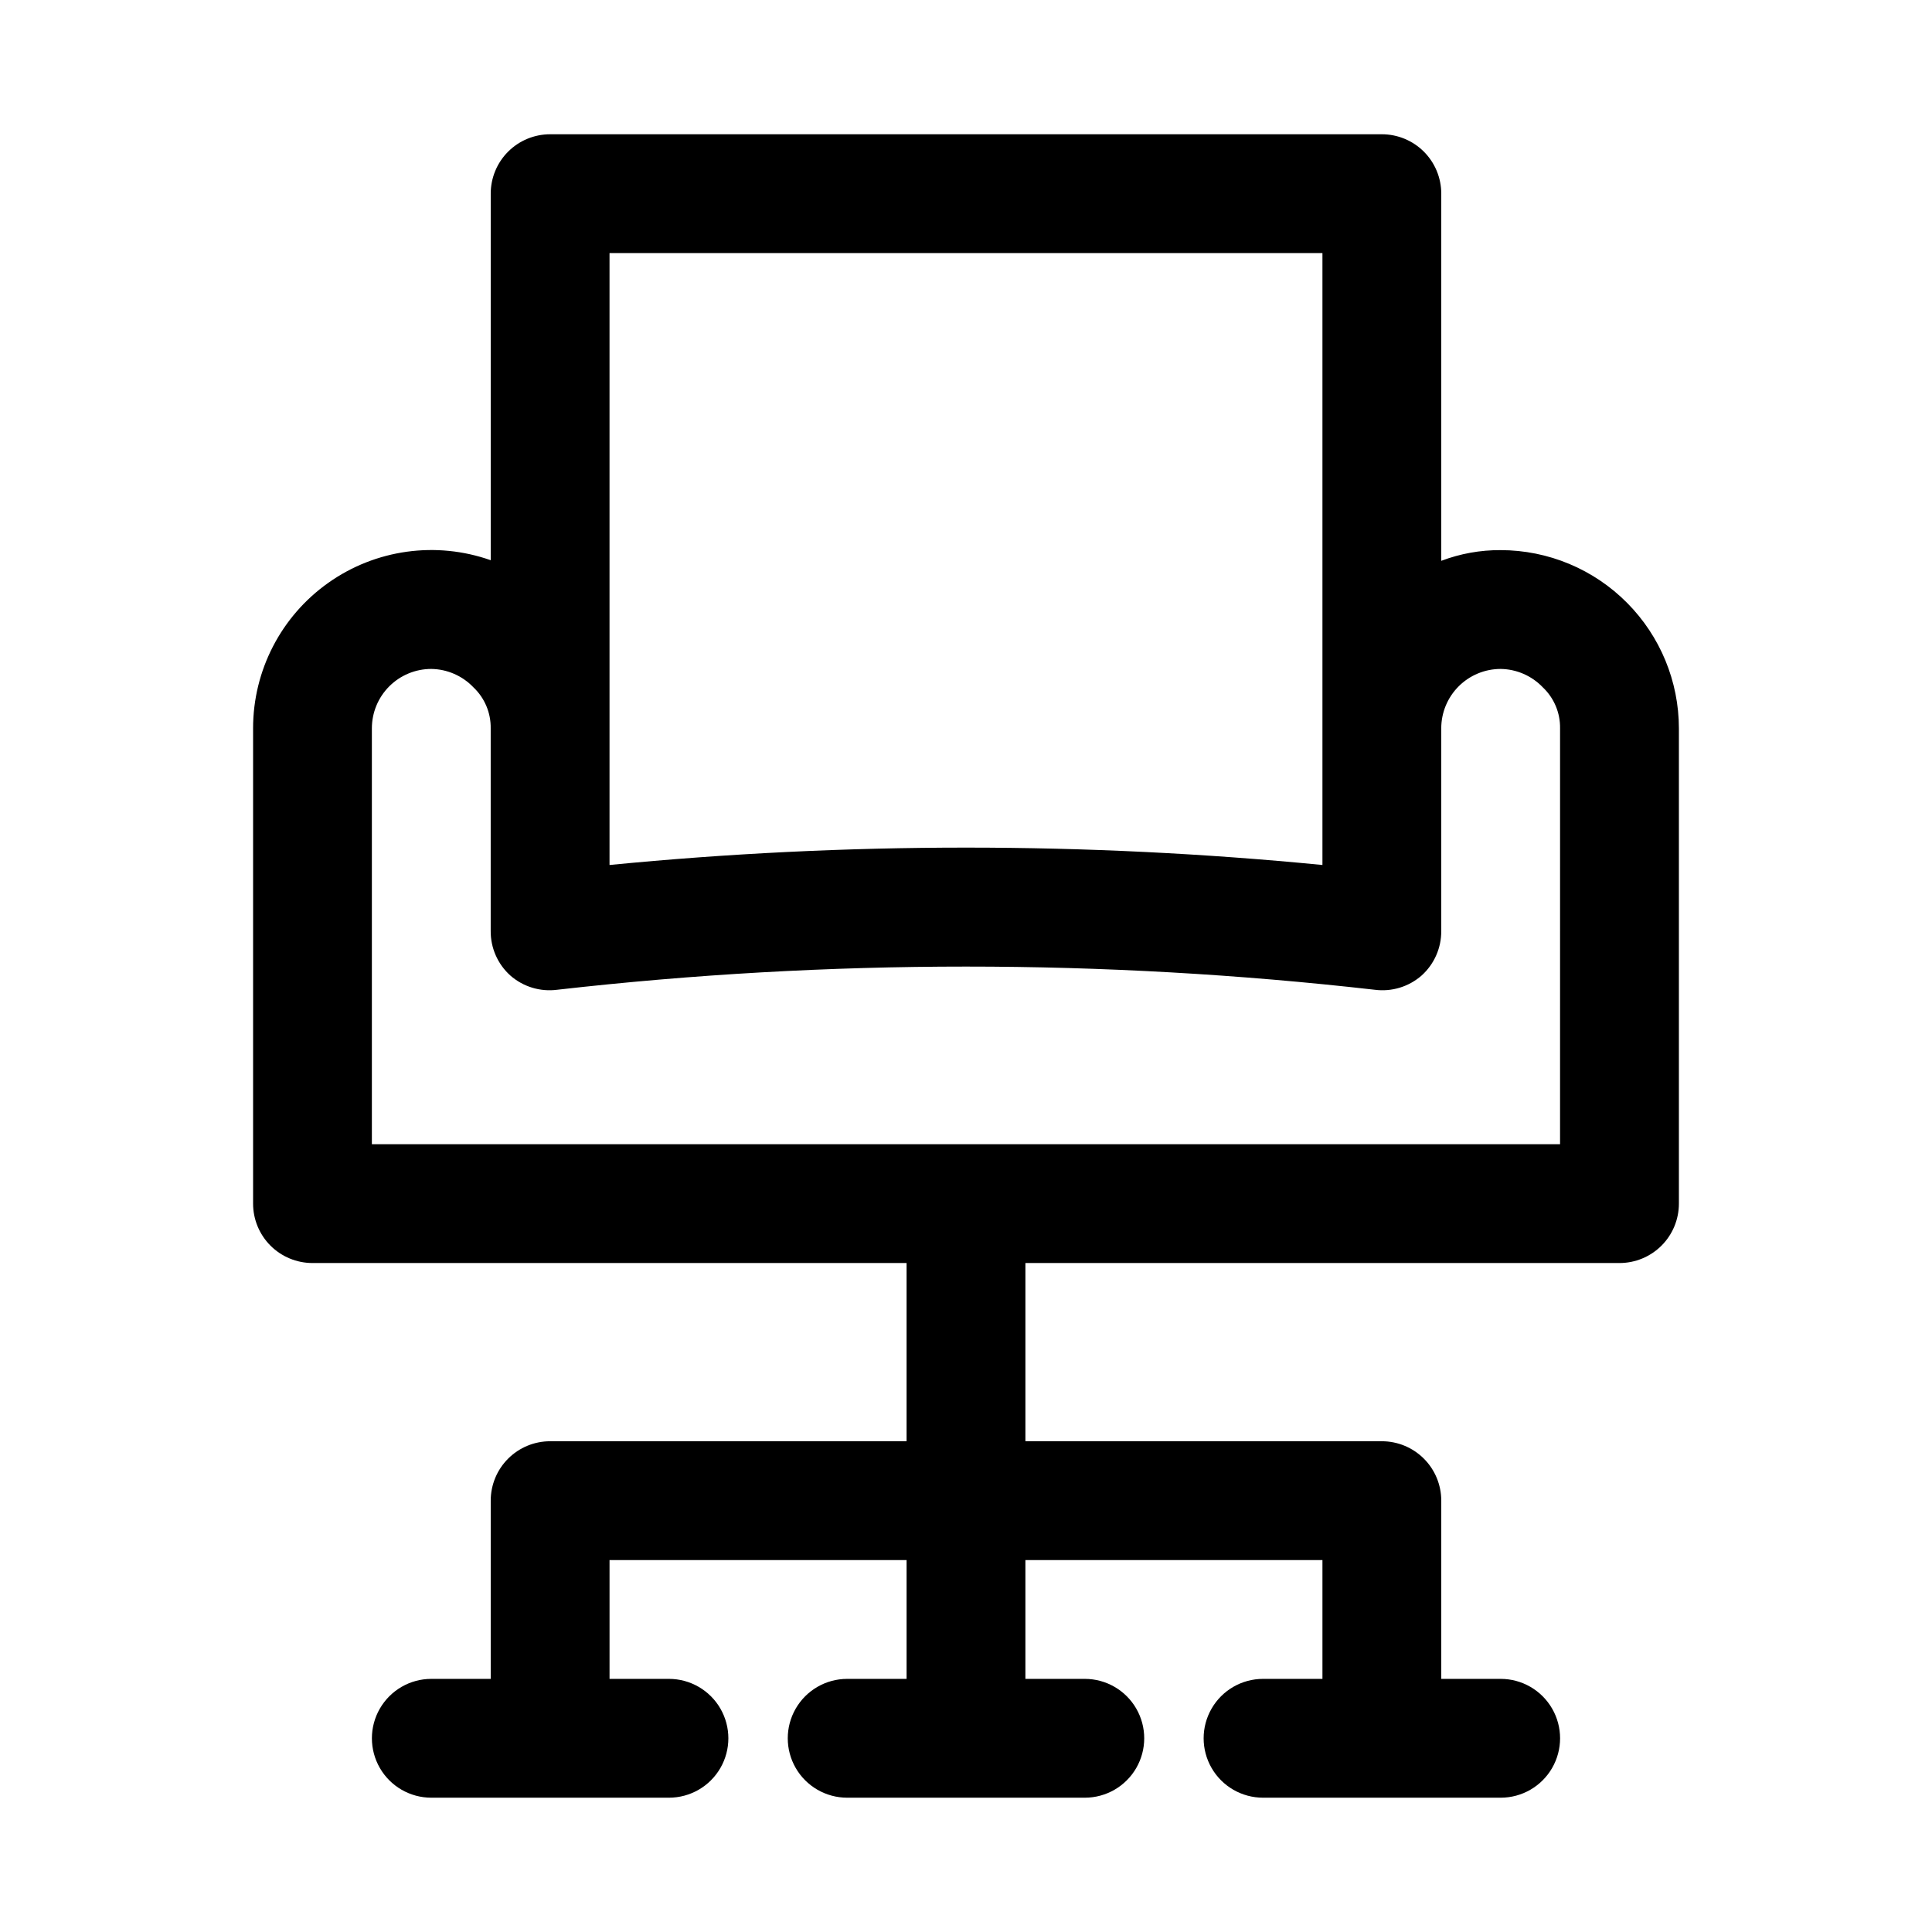 <?xml version="1.0" encoding="UTF-8"?>
<!-- The Best Svg Icon site in the world: iconSvg.co, Visit us! https://iconsvg.co -->
<svg fill="#000000" width="800px" height="800px" version="1.1" viewBox="144 144 512 512" xmlns="http://www.w3.org/2000/svg">
 <path d="m575.23 303.8c-8.863-8.957-20.938-14-33.535-14.012-5.379-0.031-10.715 0.926-15.746 2.836v-97.301c0-4.176-1.656-8.18-4.609-11.133-2.953-2.949-6.957-4.609-11.133-4.609h-220.42c-4.176 0-8.18 1.66-11.133 4.609-2.953 2.953-4.609 6.957-4.609 11.133v97.141c-14.461-5.109-30.504-2.883-43.023 5.977-12.523 8.855-19.961 23.242-19.953 38.582v125.95c0 4.172 1.66 8.18 4.609 11.133 2.953 2.949 6.957 4.609 11.133 4.609h157.44v47.23h-94.465c-4.176 0-8.18 1.66-11.133 4.613s-4.609 6.957-4.609 11.133v47.23h-15.746c-5.625 0-10.82 3.004-13.633 7.875-2.812 4.871-2.812 10.871 0 15.742 2.812 4.871 8.008 7.871 13.633 7.871h62.977c5.625 0 10.824-3 13.637-7.871 2.812-4.871 2.812-10.871 0-15.742-2.812-4.871-8.012-7.875-13.637-7.875h-15.742v-31.488h78.719v31.488h-15.742c-5.625 0-10.824 3.004-13.637 7.875-2.812 4.871-2.812 10.871 0 15.742 2.812 4.871 8.012 7.871 13.637 7.871h62.977c5.625 0 10.82-3 13.633-7.871 2.812-4.871 2.812-10.871 0-15.742-2.812-4.871-8.008-7.875-13.633-7.875h-15.746v-31.488h78.719v31.488h-15.742c-5.625 0-10.824 3.004-13.633 7.875-2.812 4.871-2.812 10.871 0 15.742 2.809 4.871 8.008 7.871 13.633 7.871h62.977c5.625 0 10.82-3 13.633-7.871 2.812-4.871 2.812-10.871 0-15.742-2.812-4.871-8.008-7.875-13.633-7.875h-15.746v-47.23c0-4.176-1.656-8.18-4.609-11.133s-6.957-4.613-11.133-4.613h-94.465v-47.23h157.44c4.176 0 8.18-1.66 11.133-4.609 2.953-2.953 4.609-6.961 4.609-11.133v-125.95c-0.008-12.445-4.934-24.387-13.695-33.223zm-269.7-92.73h188.93v162.16c-62.824-6.141-126.1-6.141-188.93 0zm251.9 236.16h-314.88v-110.21c0-4.176 1.656-8.18 4.609-11.133s6.957-4.613 11.133-4.613c4.231 0.059 8.262 1.82 11.18 4.883 2.977 2.82 4.633 6.762 4.566 10.863v53.688c-0.035 4.496 1.855 8.793 5.195 11.805 3.406 2.992 7.941 4.371 12.438 3.781 71.98-8.188 144.66-8.188 216.64 0 4.496 0.59 9.031-0.789 12.438-3.781 3.34-3.012 5.231-7.309 5.195-11.805v-53.688c0-4.176 1.66-8.18 4.613-11.133s6.957-4.613 11.133-4.613c4.231 0.059 8.258 1.82 11.18 4.883 2.973 2.82 4.629 6.762 4.562 10.863z"/>
</svg>